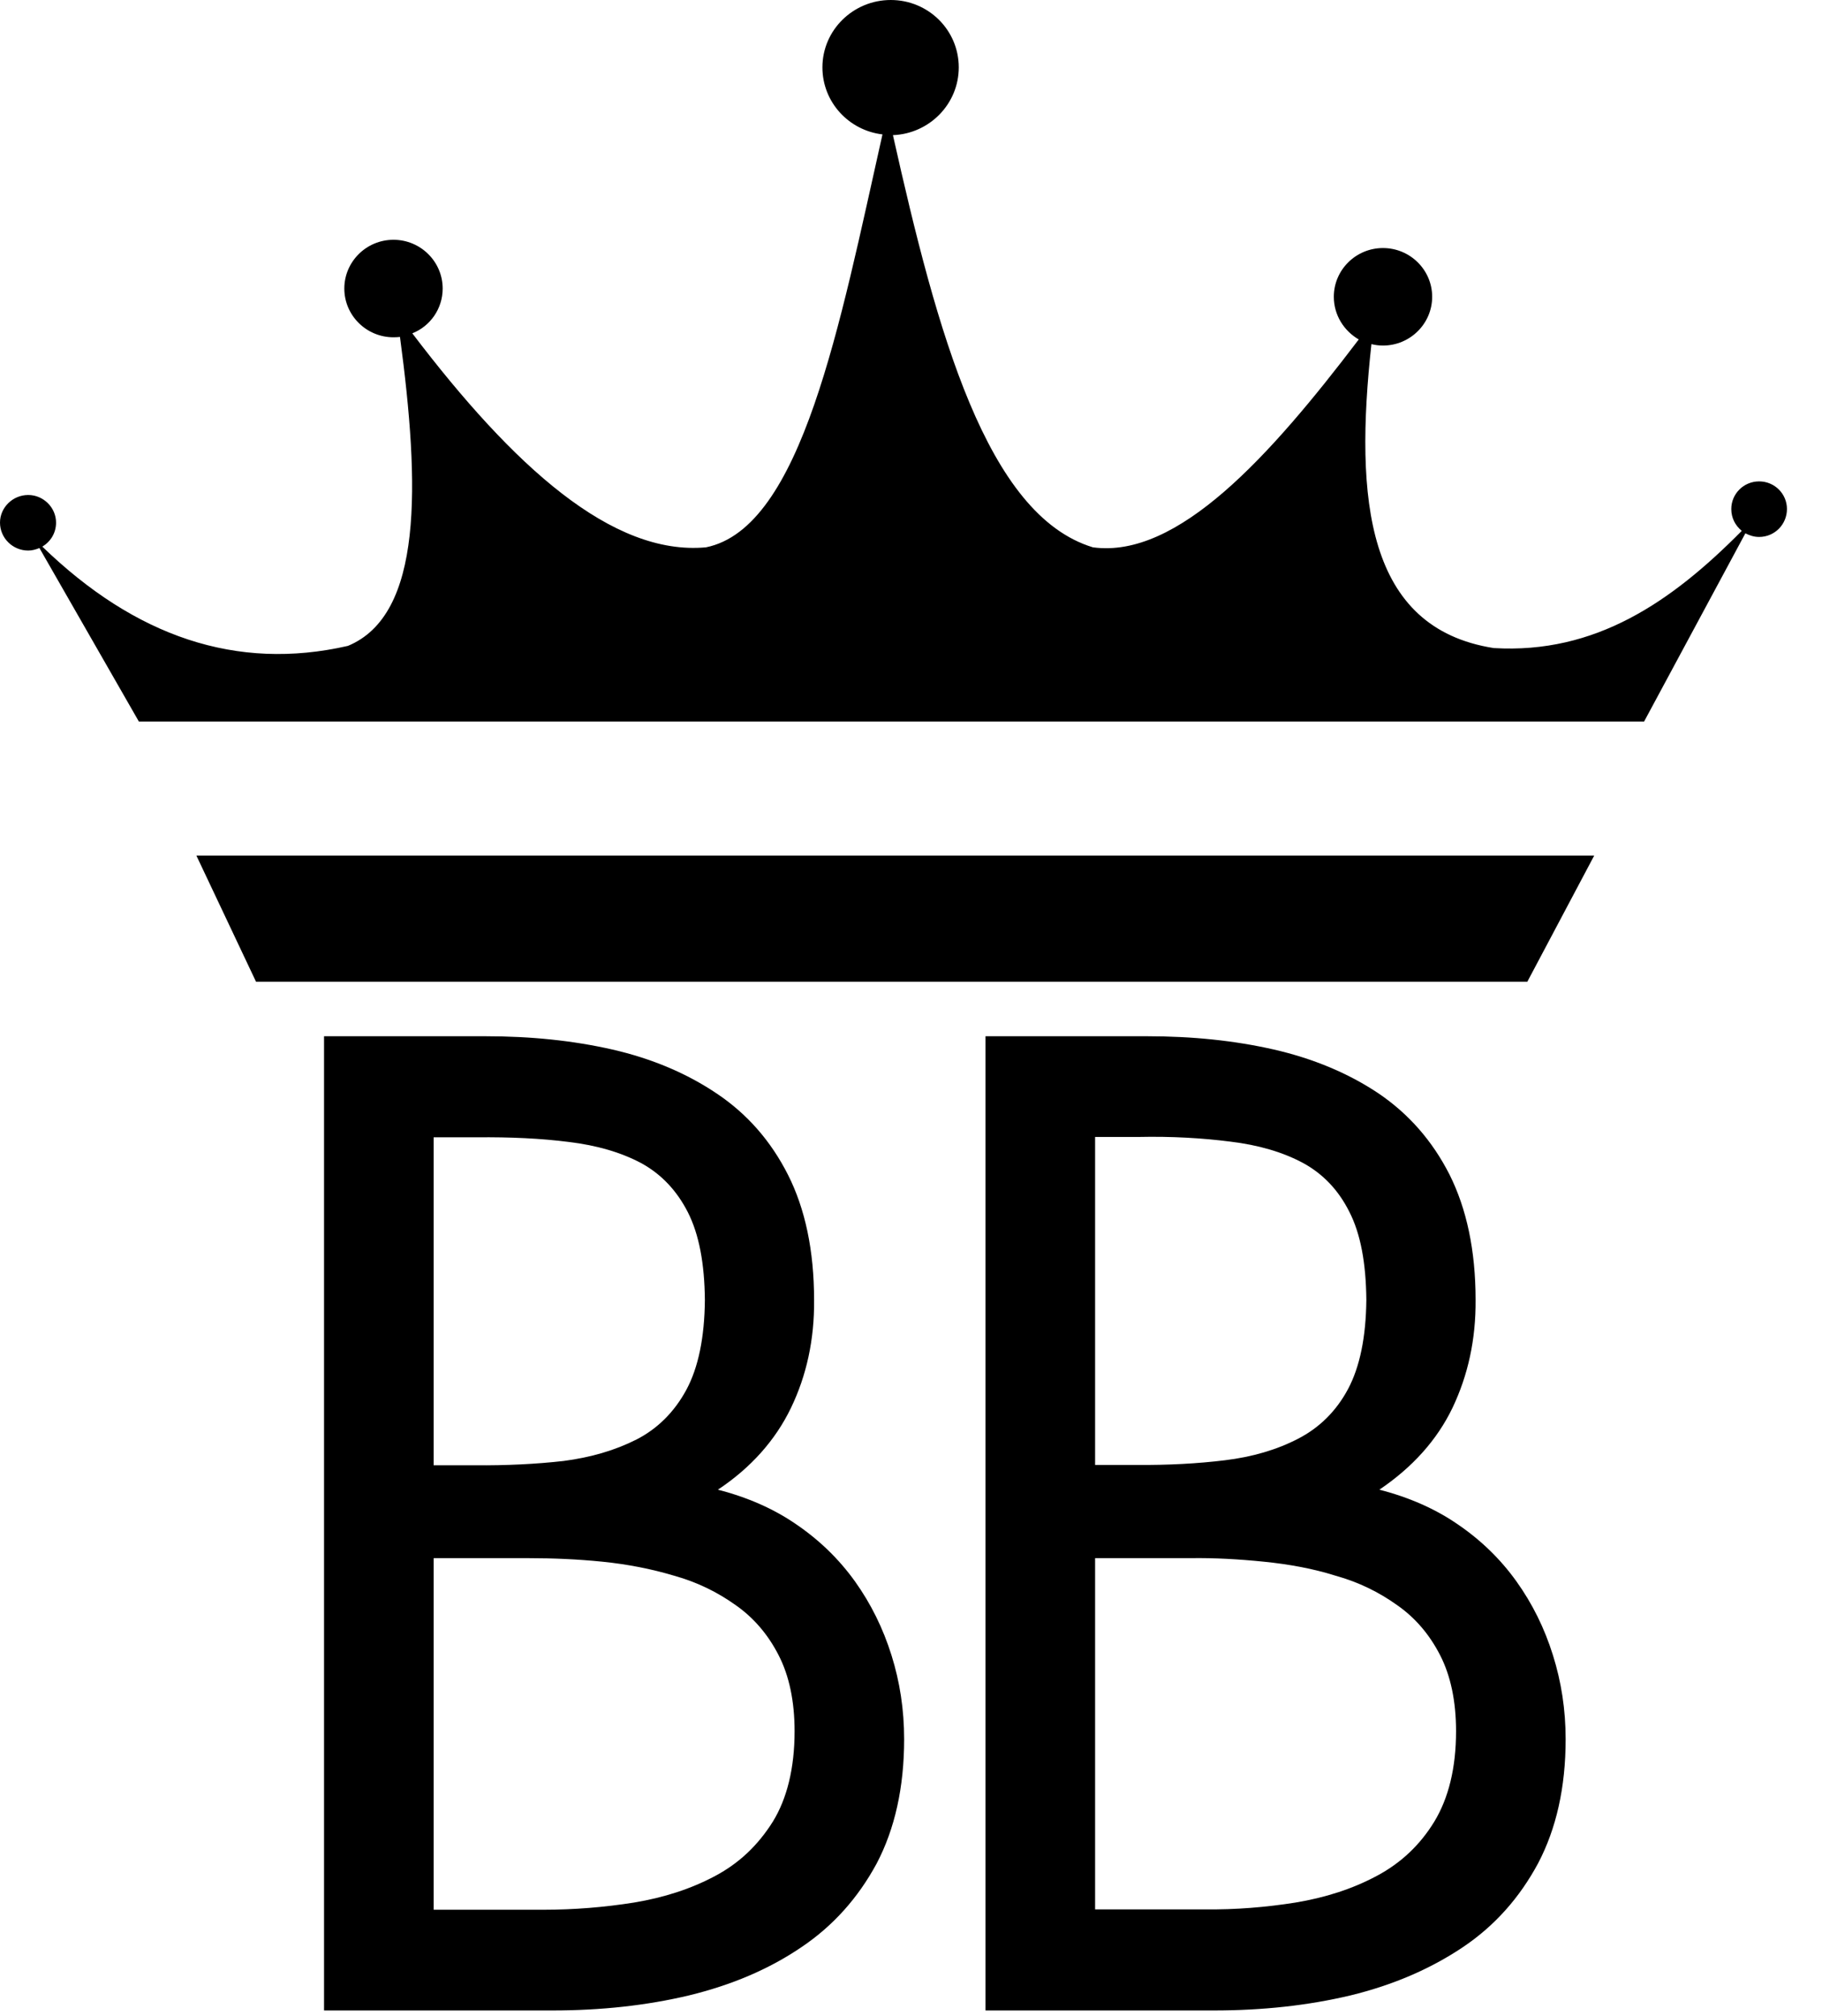 <svg width="47" height="52" viewBox="0 0 47 52" fill="none" xmlns="http://www.w3.org/2000/svg">
<path fill-rule="evenodd" clip-rule="evenodd" d="M8.359 26.729H12.529C13.695 26.729 14.778 26.84 15.795 27.071C16.815 27.305 17.713 27.684 18.491 28.208C19.274 28.732 19.887 29.432 20.329 30.307C20.767 31.176 21 32.249 21 33.534C21.01 34.551 20.805 35.484 20.403 36.317C20.002 37.149 19.368 37.861 18.519 38.425C19.274 38.619 19.956 38.915 20.543 39.321C21.14 39.728 21.644 40.218 22.055 40.791C22.465 41.365 22.779 42 22.997 42.696C23.212 43.38 23.323 44.101 23.323 44.86C23.323 46.108 23.081 47.18 22.614 48.068C22.139 48.946 21.495 49.676 20.665 50.231C19.834 50.795 18.873 51.202 17.772 51.47C16.684 51.729 15.508 51.858 14.246 51.858H8.359V26.729ZM11.186 49.26H14.013C14.815 49.26 15.589 49.196 16.354 49.075C17.129 48.946 17.819 48.724 18.444 48.391C19.069 48.059 19.554 47.596 19.937 46.986C20.301 46.394 20.497 45.608 20.497 44.656C20.497 43.88 20.357 43.223 20.086 42.696C19.812 42.16 19.442 41.728 18.976 41.402C18.509 41.069 17.987 40.81 17.39 40.644C16.802 40.468 16.186 40.348 15.543 40.283C14.899 40.218 14.265 40.191 13.639 40.191H11.186V49.26ZM11.186 37.796H12.259C13.067 37.802 13.826 37.765 14.535 37.685C15.244 37.593 15.872 37.408 16.42 37.13C16.961 36.853 17.399 36.418 17.707 35.845C18.015 35.272 18.174 34.495 18.183 33.534C18.174 32.591 18.034 31.842 17.744 31.269C17.458 30.708 17.057 30.285 16.541 30.002C16.018 29.724 15.397 29.543 14.675 29.456C13.957 29.364 13.164 29.327 12.296 29.336H11.186V37.796ZM25.422 26.729H29.593C30.759 26.729 31.841 26.84 32.858 27.071C33.878 27.305 34.777 27.681 35.554 28.199C36.338 28.729 36.95 29.429 37.392 30.298C37.831 31.176 38.064 32.249 38.064 33.525C38.073 34.551 37.868 35.475 37.467 36.317C37.066 37.149 36.431 37.851 35.582 38.425C36.338 38.619 37.019 38.915 37.607 39.321C38.204 39.728 38.708 40.218 39.118 40.791C39.529 41.365 39.843 42 40.06 42.696C40.275 43.38 40.387 44.101 40.387 44.86C40.387 46.108 40.144 47.171 39.678 48.059C39.202 48.946 38.558 49.676 37.728 50.231C36.898 50.786 35.937 51.202 34.836 51.47C33.747 51.729 32.572 51.858 31.309 51.858H25.422V26.729ZM28.249 49.251H31.076C31.878 49.26 32.653 49.196 33.418 49.075C34.192 48.946 34.883 48.724 35.508 48.391C36.133 48.059 36.627 47.596 37 46.986C37.364 46.385 37.56 45.608 37.56 44.656C37.56 43.88 37.42 43.223 37.15 42.696C36.876 42.16 36.506 41.728 36.039 41.402C35.573 41.069 35.05 40.81 34.453 40.644C33.866 40.459 33.25 40.348 32.606 40.283C31.962 40.218 31.328 40.181 30.703 40.191H28.249V49.251ZM28.249 37.787H29.322C30.131 37.793 30.89 37.753 31.599 37.666C32.308 37.58 32.936 37.395 33.483 37.112C34.024 36.834 34.463 36.409 34.77 35.836C35.078 35.263 35.237 34.486 35.246 33.525C35.237 32.581 35.097 31.823 34.808 31.259C34.528 30.698 34.127 30.276 33.604 29.993C33.082 29.715 32.46 29.534 31.738 29.447C31.02 29.355 30.227 29.308 29.36 29.327H28.249V37.787ZM5.066 22.069H41.124L39.398 25.324H6.605L5.066 22.069ZM0.728 14.201C0.327 14.201 0 13.878 0 13.48C0 13.092 0.327 12.768 0.728 12.768C1.12 12.768 1.446 13.092 1.446 13.48C1.446 13.748 1.306 13.97 1.092 14.1C3.489 16.42 6.101 17.317 8.975 16.66C10.915 15.856 10.831 12.528 10.318 8.691C10.262 8.697 10.206 8.7 10.15 8.7C9.451 8.7 8.882 8.136 8.882 7.443C8.882 6.749 9.451 6.185 10.15 6.185C10.85 6.185 11.419 6.749 11.419 7.443C11.419 7.96 11.102 8.413 10.636 8.598C13.248 12.038 15.795 14.34 18.211 14.118C20.683 13.619 21.663 8.367 22.764 3.467C21.896 3.365 21.215 2.635 21.215 1.738C21.215 0.777 22.008 0 22.978 0C23.948 0 24.732 0.777 24.732 1.738C24.732 2.681 23.977 3.449 23.034 3.486C24.172 8.571 25.451 13.286 28.193 14.118C30.376 14.414 32.755 11.779 35.05 8.756C34.668 8.534 34.407 8.127 34.407 7.655C34.407 6.962 34.976 6.398 35.675 6.398C36.375 6.398 36.944 6.962 36.944 7.655C36.944 8.349 36.375 8.913 35.675 8.913C35.57 8.913 35.47 8.9 35.377 8.876C34.938 12.888 35.246 16.198 38.53 16.716C41.152 16.873 43.111 15.533 44.93 13.693C44.762 13.554 44.66 13.36 44.66 13.129C44.66 12.74 44.977 12.417 45.378 12.417C45.779 12.417 46.096 12.74 46.096 13.129C46.096 13.526 45.779 13.85 45.378 13.85C45.247 13.85 45.136 13.813 45.023 13.757L42.411 18.611C29.468 18.611 16.525 18.611 3.582 18.611L1.017 14.136C0.924 14.174 0.83 14.201 0.728 14.201Z" fill="black"/>
</svg>
